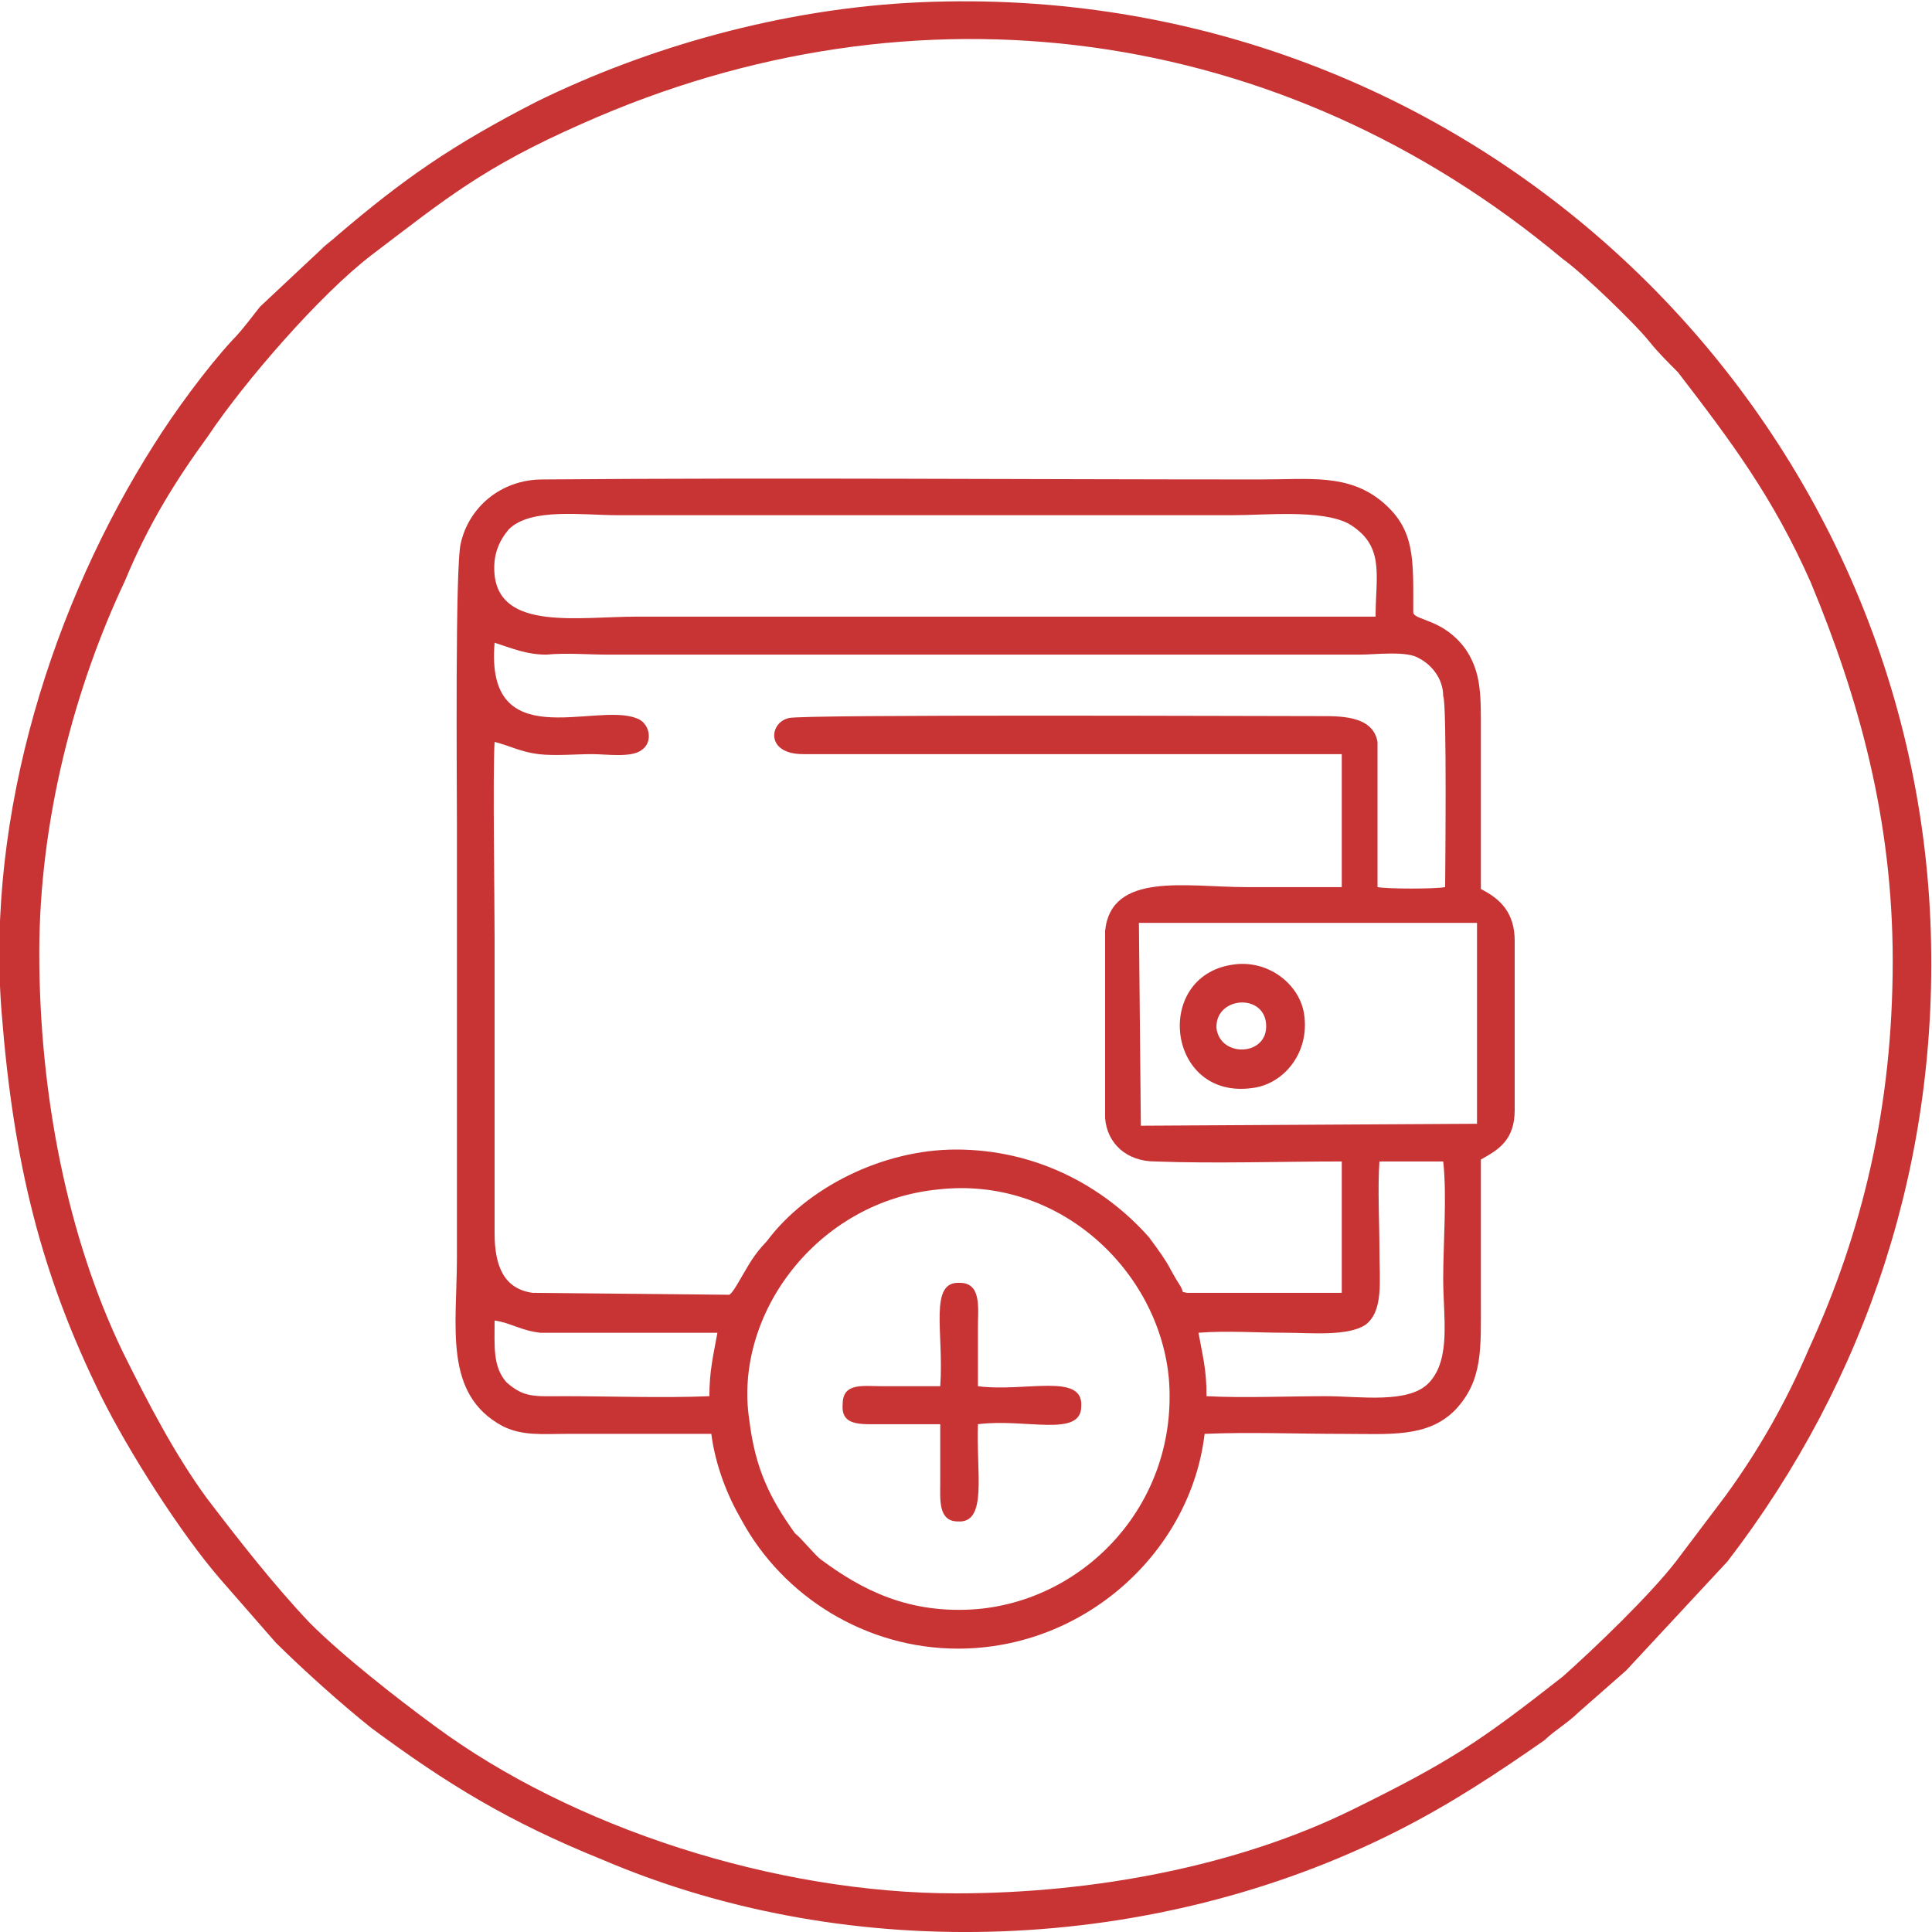 <?xml version="1.0" encoding="UTF-8"?> <!-- Creator: CorelDRAW 2019 (64-Bit) --> <svg xmlns="http://www.w3.org/2000/svg" xmlns:xlink="http://www.w3.org/1999/xlink" xml:space="preserve" width="60px" height="60px" style="shape-rendering:geometricPrecision; text-rendering:geometricPrecision; image-rendering:optimizeQuality; fill-rule:evenodd; clip-rule:evenodd" viewBox="0 0 60 60"> <defs> <style type="text/css"> <![CDATA[ .fil0 {fill:#C83333} ]]> </style> </defs> <g id="advantage_vigodnaya-tcena_icon">  <g id="_1884068534224"> <path class="fil0" d="M23.27 44.1c-0.5,-3.27 2.1,-6.79 5.86,-7.16 3.77,-0.43 6.86,2.53 7.17,5.87 0.31,3.82 -2.53,6.85 -5.93,7.16 -2.16,0.18 -3.64,-0.62 -4.88,-1.54 -0.18,-0.13 -0.62,-0.68 -0.8,-0.81 -0.8,-1.11 -1.24,-2.04 -1.42,-3.52zm-1.24 -0.74c-1.42,0.06 -3.08,0 -4.5,0 -0.93,0 -1.24,0.06 -1.8,-0.43 -0.43,-0.49 -0.37,-1.11 -0.37,-1.92 0.5,0.07 0.81,0.31 1.42,0.38 1.49,0 3.96,0 5.5,0 -0.12,0.67 -0.25,1.17 -0.25,1.97zm15.19 -1.97c0.87,-0.07 1.86,0 2.72,0 0.74,0 1.92,0.12 2.47,-0.25 0.56,-0.43 0.43,-1.36 0.43,-2.29 0,-0.86 -0.06,-1.97 0,-2.78l1.98 0c0.12,1.05 0,2.54 0,3.65 0,1.17 0.25,2.47 -0.43,3.21 -0.62,0.68 -2.16,0.43 -3.21,0.43 -1.18,0 -2.54,0.06 -3.71,0 0,-0.86 -0.12,-1.23 -0.25,-1.97zm-1.85 -12.73l10.5 0 0 6.24 -10.44 0.06 -0.06 -6.3zm9.45 -7.04c0.12,0.19 0.06,5.69 0.06,5.93 -0.31,0.06 -1.79,0.06 -2.1,0l0 -4.51c-0.12,-0.67 -0.8,-0.8 -1.6,-0.8 -2.04,0 -16.31,-0.06 -16.68,0.06 -0.61,0.13 -0.74,1.12 0.44,1.12l16.73 0 0 4.13c-0.99,0 -1.98,0 -2.96,0 -1.86,0 -4.2,-0.49 -4.39,1.36l0 5.81c0.06,0.8 0.68,1.35 1.55,1.35 1.85,0.07 3.89,0 5.8,0l0 4.08 -4.82 0c-0.18,-0.06 -0.06,0.06 -0.18,-0.19 -0.43,-0.67 -0.25,-0.55 -0.99,-1.54 -1.42,-1.6 -3.52,-2.72 -5.99,-2.72 -2.28,0 -4.63,1.18 -5.87,2.84 -0.24,0.25 -0.43,0.5 -0.61,0.81 -0.19,0.31 -0.44,0.8 -0.56,0.86l-6.11 -0.06c-0.87,-0.12 -1.18,-0.8 -1.18,-1.85l0 -9.14c0,-1.24 -0.06,-5.19 0,-6.12 0.5,0.13 0.81,0.31 1.36,0.38 0.5,0.06 1.18,0 1.67,0 0.43,0 1.23,0.12 1.54,-0.13 0.37,-0.25 0.25,-0.86 -0.18,-0.99 -1.3,-0.49 -4.69,1.18 -4.39,-2.34 0.56,0.18 0.99,0.37 1.61,0.37 0.62,-0.06 1.3,0 1.91,0 7.78,0 15.57,0 23.35,0 0.49,0 1.48,-0.13 1.85,0.12 0.37,0.19 0.74,0.62 0.74,1.17zm-25.01 -2.47c-1.85,0 -4.26,0.44 -4.45,-1.29 -0.06,-0.62 0.13,-1.05 0.44,-1.42 0.68,-0.68 2.28,-0.44 3.39,-0.44l19.08 0c1.05,0 2.72,-0.18 3.59,0.25 1.17,0.68 0.86,1.61 0.86,2.9l-22.91 0zm2.28 25.38c0.13,0.99 0.5,1.92 0.93,2.66 1.3,2.41 3.89,4.01 6.73,4.01 3.95,0 7.23,-3.02 7.66,-6.67 1.36,-0.06 2.9,0 4.26,0 1.48,0 2.66,0.13 3.52,-0.74 0.87,-0.92 0.8,-1.91 0.8,-3.45 0,-1.42 0,-2.91 0,-4.33 0.56,-0.31 1.05,-0.61 1.05,-1.54l0 -5.25c0,-0.86 -0.43,-1.3 -1.05,-1.61 0,-1.79 0,-3.52 0,-5.31 0,-0.92 -0.06,-1.54 -0.49,-2.16 -0.68,-0.92 -1.54,-0.86 -1.61,-1.11 0,-1.67 0.07,-2.59 -0.98,-3.46 -1.05,-0.86 -2.23,-0.68 -3.77,-0.68 -7.41,0 -14.95,-0.06 -22.29,0 -1.3,0 -2.29,0.87 -2.54,1.98 -0.18,0.68 -0.12,7.47 -0.12,8.77l0 13.4c0,2.16 -0.43,4.26 1.42,5.25 0.62,0.31 1.24,0.24 1.98,0.24 1.48,0 3.02,0 4.5,0z"></path> <path class="fil0" d="M1.22 29.59c0,-4.14 1.11,-8.27 2.66,-11.55 0.74,-1.79 1.6,-3.15 2.59,-4.51 1.11,-1.66 3.46,-4.38 5.07,-5.61 2.28,-1.73 3.45,-2.72 6.54,-4.08 10.38,-4.63 21.74,-3.09 30.45,4.2 0.61,0.43 2.28,2.04 2.71,2.59 0.25,0.31 0.56,0.62 0.87,0.93 1.66,2.16 2.96,3.89 4.13,6.54 1.49,3.59 2.54,7.35 2.54,11.74 0,4.51 -0.93,8.4 -2.6,12.04 -0.74,1.73 -1.6,3.21 -2.59,4.57l-1.54 2.04c-0.81,1.05 -2.54,2.71 -3.52,3.58 -2.6,2.04 -3.52,2.65 -6.55,4.14 -3.52,1.73 -7.97,2.59 -12.29,2.59 -5.62,0 -11.92,-2.04 -16.18,-5.19 -1.17,-0.86 -2.84,-2.16 -3.89,-3.21 -1.11,-1.17 -2.22,-2.59 -3.21,-3.89 -0.99,-1.36 -1.79,-2.9 -2.59,-4.51 -1.73,-3.58 -2.6,-8.03 -2.6,-12.41zm-1.17 1.85c0.37,4.7 1.23,8.15 3.09,11.92 0.86,1.73 2.47,4.26 3.7,5.68l1.73 1.98c0.87,0.86 2.04,1.91 2.97,2.65 2.34,1.73 4.26,2.91 7.16,4.08 7.78,3.33 17.17,2.9 24.64,-0.86 1.73,-0.87 3.21,-1.86 4.63,-2.85 0.31,-0.3 0.74,-0.55 1.05,-0.86l1.48 -1.3 3.15 -3.39c4.32,-5.62 6.61,-12.48 6.3,-19.89 -0.68,-16.05 -14.33,-29.27 -31.37,-28.53 -4.32,0.19 -8.52,1.42 -11.92,3.09 -2.65,1.36 -4.14,2.41 -6.17,4.14 -0.19,0.18 -0.31,0.24 -0.5,0.43l-1.91 1.79c-0.25,0.31 -0.56,0.74 -0.87,1.05 -0.8,0.87 -1.79,2.22 -2.41,3.21 -3.15,4.94 -5.24,11.49 -4.75,17.66z"></path> <path class="fil0" d="M29.2 43.05c-0.62,0 -1.18,0 -1.79,0 -0.62,0 -1.24,-0.12 -1.24,0.56 -0.06,0.68 0.56,0.62 1.17,0.62 0.62,0 1.24,0 1.86,0 0,0.55 0,1.23 0,1.79 0,0.55 -0.07,1.23 0.55,1.23 0.93,0.06 0.56,-1.54 0.62,-3.02 1.48,-0.19 3.21,0.43 3.21,-0.56 0.06,-1.05 -1.73,-0.43 -3.21,-0.62 0,-0.61 0,-1.23 0,-1.85 0,-0.56 0.12,-1.36 -0.56,-1.36 -0.98,-0.06 -0.49,1.55 -0.61,3.21z"></path> <path class="fil0" d="M37.78 31.94c-0.06,-0.99 1.48,-1.11 1.54,-0.13 0.07,0.99 -1.42,1.05 -1.54,0.13zm0.49 -1.98c-2.47,0.37 -2.03,4.2 0.62,3.83 0.99,-0.12 1.79,-1.11 1.61,-2.29 -0.13,-0.92 -1.11,-1.72 -2.23,-1.54z"></path> </g> </g> </svg> 